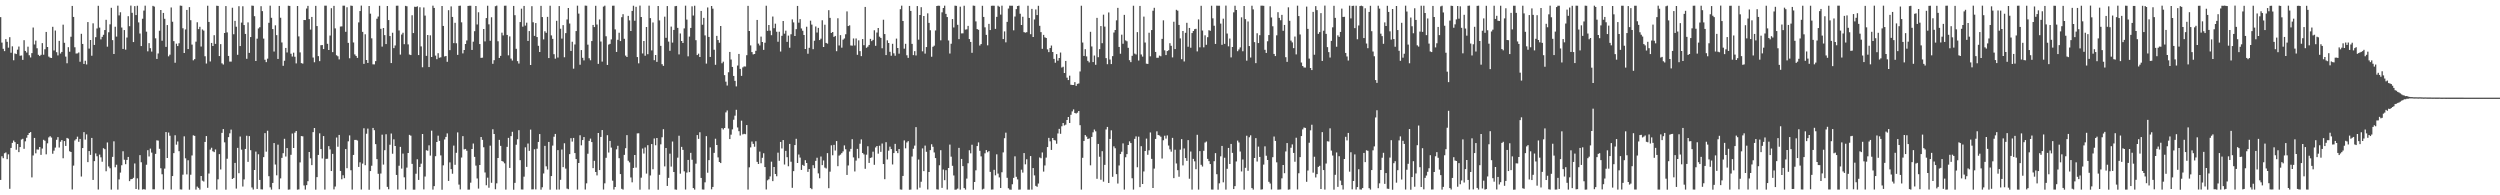 <?xml version="1.0" encoding="UTF-8"?>
<svg xmlns="http://www.w3.org/2000/svg" width="1920" height="150">
  <path d="M0 13.158h1v125.006H0zM1 32.694h1v87.308H1zM2 37.461h1v84.038H2zM3 39.268h1v78.429H3zM4 30.052h1v87.048H4zM5 32.100h1v90.164H5zM6 36.613h1v81.920H6zM7 28.561h1v116.427H7zM8 40.479h1v73.151H8zM9 35.572h1v74.128H9zM10 46.299h1v61.633H10zM11 41.047h1v68.128H11zM12 41.518h1v73.479H12zM13 38.120h1v72.459H13zM14 35.756h1v81.068H14zM15 42.806h1v70.138H15zM16 42.577h1v64.567H16zM17 45.971h1v60.623H17zM18 30.856h1v83.401H18zM19 39.109h1v69.460H19zM20 40.370h1v65.398H20zM21 35.864h1v67.833H21zM22 42.440h1v59.727H22zM23 44.141h1v57.307H23zM24 40.794h1v95.425H24zM25 21.130h1v98.257H25zM26 34.169h1v71.763H26zM27 31.172h1v86.562H27zM28 37.043h1v77.744H28zM29 42.071h1v72.799H29zM30 43.067h1v69.823H30zM31 42.096h1v76.825H31zM32 33.141h1v80.937H32zM33 42.026h1v65.346H33zM34 37.812h1v70.248H34zM35 24.511h1v93.994H35zM36 36.118h1v73.984H36zM37 43.449h1v62.066H37zM38 44.276h1v60.327H38zM39 44.551h1v61.082H39zM40 20.585h1v97.503H40zM41 38.772h1v76.929H41zM42 23.448h1v89.894H42zM43 40.113h1v67.279H43zM44 42.568h1v62.763H44zM45 31.379h1v81.901H45zM46 41.134h1v67.694H46zM47 39.909h1v67.663H47zM48 18.956h1v102.567H48zM49 32.853h1v75.471H49zM50 43.447h1v68.648H50zM51 48.596h1v57.344H51zM52 36.252h1v70.229H52zM53 39.715h1v76.455H53zM54 28.235h1v88.488H54zM55 4.539h1v140.947H55zM56 13.009h1v114.150H56zM57 36.277h1v71.619H57zM58 41.139h1v65.737H58zM59 41.002h1v63.969H59zM60 40.285h1v68.605H60zM61 47.425h1v59.280H61zM62 25.971h1v109.629H62zM63 33.721h1v79.988H63zM64 49.116h1v52.387H64zM65 46.648h1v60.571H65zM66 49.531h1v53.678H66zM67 16.968h1v107.539H67zM68 37.314h1v78.691H68zM69 30.742h1v88.208H69zM70 42.782h1v63.127H70zM71 17.926h1v120.244H71zM72 34.527h1v89.231H72zM73 28.557h1v89.278H73zM74 21.881h1v98.131H74zM75 4.434h1v141.103H75zM76 21.216h1v97.527H76zM77 30.234h1v90.598H77zM78 28.323h1v95.873H78zM79 26.705h1v87.134H79zM80 23.096h1v91.513H80zM81 15.225h1v116.306H81zM82 35.837h1v73.590H82zM83 24.785h1v103.079H83zM84 18.686h1v110.555H84zM85 6.012h1v139.612H85zM86 30.834h1v89.665H86zM87 41.448h1v67.116H87zM88 20.536h1v107.923H88zM89 28.094h1v98.446H89zM90 4.328h1v141.305H90zM91 11.848h1v125.932H91zM92 9.411h1v123.127H92zM93 21.163h1v105.738H93zM94 37.575h1v78.601H94zM95 23.090h1v99.571H95zM96 38.159h1v87.930H96zM97 28.846h1v93.988H97zM98 12.447h1v108.073H98zM99 20.100h1v119.005H99zM100 4.298h1v133.360H100zM101 9.810h1v127.641H101zM102 32.331h1v104.224H102zM103 4.708h1v120.826H103zM104 11.554h1v133.602H104zM105 4.396h1v132.551H105zM106 17.192h1v128.430H106zM107 25.734h1v93.400H107zM108 35.374h1v89.270H108zM109 14.389h1v131.167H109zM110 8.165h1v137.084H110zM111 4.372h1v141.245H111zM112 24.312h1v102.226H112zM113 39.425h1v75.935H113zM114 33.137h1v87.009H114zM115 37.023h1v77.110H115zM116 39.640h1v77.553H116zM117 4.518h1v140.901H117zM118 5.054h1v140.371H118zM119 29.434h1v88.748H119zM120 45.260h1v62.539H120zM121 41.075h1v66.925H121zM122 23.582h1v90.705H122zM123 7.689h1v121.519H123zM124 31.295h1v102.527H124zM125 9.928h1v135.606H125zM126 14.415h1v115.092H126zM127 36.000h1v65.423H127zM128 19.238h1v102.108H128zM129 43.278h1v58.505H129zM130 41.983h1v62.250H130zM131 5.726h1v139.836H131zM132 16.705h1v118.490H132zM133 31.571h1v86.034H133zM134 48.202h1v55.671H134zM135 33.535h1v77.548H135zM136 35.398h1v73.226H136zM137 33.210h1v82.934H137zM138 4.318h1v141.124H138zM139 4.471h1v141.074H139zM140 21.706h1v112.439H140zM141 40.696h1v64.033H141zM142 22.614h1v98.969H142zM143 7.610h1v126.314H143zM144 37.689h1v85.375H144zM145 5.481h1v140.199H145zM146 15.510h1v118.710H146zM147 34.242h1v85.170H147zM148 46.326h1v57.591H148zM149 45.431h1v58.906H149zM150 32.007h1v113.600H150zM151 17.115h1v126.212H151zM152 22.392h1v121.874H152zM153 20.593h1v125.036H153zM154 35.724h1v99.450H154zM155 22.632h1v116.136H155zM156 23.510h1v115.904H156zM157 43.229h1v65.755H157zM158 48.789h1v55.693H158zM159 4.385h1v139.842H159zM160 16.854h1v116.443H160zM161 47.202h1v67.709H161zM162 32.960h1v80.504H162zM163 35.311h1v80.856H163zM164 27.012h1v89.824H164zM165 33.702h1v81.099H165zM166 4.415h1v141.184H166zM167 4.548h1v133.158H167zM168 43.056h1v75.298H168zM169 33.883h1v96.244H169zM170 48.649h1v53.385H170zM171 49.588h1v49.515H171zM172 25.326h1v83.975H172zM173 4.671h1v141.016H173zM174 24.886h1v97.020H174zM175 42.973h1v62.356H175zM176 47.308h1v55.081H176zM177 47.306h1v52.220H177zM178 5.937h1v131.560H178zM179 26.302h1v110.354H179zM180 16.030h1v109.078H180zM181 20.512h1v124.326H181zM182 42.093h1v71.463H182zM183 4.783h1v128.253H183zM184 35.404h1v69.477H184zM185 17.341h1v97.601H185zM186 4.819h1v138.432H186zM187 19.233h1v118.564H187zM188 26.066h1v88.337H188zM189 45.167h1v59.076H189zM190 17.191h1v107.139H190zM191 40.606h1v63.967H191zM192 28.487h1v86.885H192zM193 4.324h1v139.641H193zM194 4.470h1v141.097H194zM195 12.452h1v118.111H195zM196 46.846h1v69.605H196zM197 29.690h1v115.408H197zM198 21.862h1v96.629H198zM199 20.905h1v117.272H199zM200 4.747h1v140.636H200zM201 8.539h1v136.961H201zM202 29.658h1v91.021H202zM203 45.854h1v56.399H203zM204 47.698h1v68.760H204zM205 45.075h1v55.347H205zM206 17.506h1v117.836H206zM207 4.344h1v139.503H207zM208 13.648h1v131.958H208zM209 22.302h1v118.216H209zM210 39.560h1v70.333H210zM211 19.474h1v106.874H211zM212 26.980h1v107.678H212zM213 45.267h1v65.848H213zM214 4.575h1v140.708H214zM215 13.611h1v123.392H215zM216 32.619h1v88.609H216zM217 50.548h1v67.088H217zM218 46.633h1v59.943H218zM219 36.811h1v83.412H219zM220 40.291h1v73.444H220zM221 4.406h1v141.259H221zM222 4.537h1v140.968H222zM223 41.276h1v77.589H223zM224 43.399h1v59.165H224zM225 40.435h1v73.215H225zM226 43.596h1v58.290H226zM227 48.679h1v51.942H227zM228 4.588h1v141.094H228zM229 27.944h1v117.489H229zM230 40.235h1v84.492H230zM231 48.491h1v56.010H231zM232 48.845h1v55.842H232zM233 15.375h1v127.085H233zM234 15.430h1v130.208H234zM235 6.559h1v135.632H235zM236 4.512h1v134.674H236zM237 14.672h1v102.069H237zM238 22.750h1v98.866H238zM239 13.012h1v113.816H239zM240 44.162h1v57.293H240zM241 47.841h1v50.445H241zM242 4.493h1v141.164H242zM243 20.017h1v116.021H243zM244 43.088h1v75.919H244zM245 46.957h1v55.459H245zM246 34.690h1v79.789H246zM247 34.590h1v87.106H247zM248 37.683h1v66.796H248zM249 4.378h1v141.240H249zM250 4.350h1v117.676H250zM251 33.630h1v88.297H251zM252 38.408h1v73.813H252zM253 27.268h1v87.452H253zM254 6.290h1v125.063H254zM255 40.035h1v78.158H255zM256 4.530h1v140.940H256zM257 21.790h1v121.444H257zM258 42.438h1v63.177H258zM259 43.217h1v69.464H259zM260 45.616h1v58.005H260zM261 20.388h1v110.909H261zM262 20.265h1v117.394H262zM263 4.343h1v130.246H263zM264 4.367h1v132.466H264zM265 24.431h1v90.066H265zM266 5.561h1v123.607H266zM267 32.912h1v75.642H267zM268 44.747h1v59.227H268zM269 4.286h1v126.472H269zM270 4.481h1v141.130H270zM271 32.610h1v86.400H271zM272 41.792h1v65.660H272zM273 42.970h1v64.472H273zM274 44.418h1v63.532H274zM275 17.196h1v111.027H275zM276 8.478h1v116.171H276zM277 4.296h1v141.271H277zM278 24.451h1v101.203H278zM279 49.055h1v49.473H279zM280 26.310h1v100.556H280zM281 46.100h1v56.598H281zM282 48.326h1v50.462H282zM283 4.623h1v141.068H283zM284 10.484h1v120.907H284zM285 29.427h1v97.879H285zM286 49.420h1v48.830H286zM287 49.442h1v50.553H287zM288 46.936h1v63.761H288zM289 14.365h1v107.839H289zM290 12.672h1v120.814H290zM291 4.467h1v141.056H291zM292 22.136h1v111.138H292zM293 35.782h1v67.642H293zM294 21.522h1v104.911H294zM295 26.980h1v88.392H295zM296 33.823h1v69.272H296zM297 4.600h1v138.898H297zM298 15.396h1v129.937H298zM299 27.704h1v83.427H299zM300 48.417h1v54.124H300zM301 25.158h1v92.914H301zM302 36.976h1v70.027H302zM303 34.900h1v77.243H303zM304 4.391h1v129.959H304zM305 4.353h1v141.222H305zM306 23.398h1v103.899H306zM307 41.956h1v70.836H307zM308 26.547h1v102.924H308zM309 25.159h1v92.800H309zM310 33.966h1v102.207H310zM311 4.482h1v141.060H311zM312 4.821h1v123.893H312zM313 34.091h1v83.437H313zM314 41.871h1v61.689H314zM315 42.271h1v61.934H315zM316 11.712h1v114.146H316zM317 25.407h1v120.264H317zM318 5.154h1v140.511H318zM319 5.344h1v128.087H319zM320 4.844h1v117.459H320zM321 42.290h1v95.890H321zM322 5.557h1v122.676H322zM323 35.652h1v90.052H323zM324 51.669h1v51.221H324zM325 5.711h1v139.722H325zM326 11.966h1v123.620H326zM327 42.883h1v72.502H327zM328 26.878h1v88.902H328zM329 51.483h1v60.151H329zM330 27.137h1v92.370H330zM331 43.795h1v56.576H331zM332 4.374h1v141.253H332zM333 6.072h1v136.854H333zM334 42.679h1v77.277H334zM335 45.457h1v63.609H335zM336 40.856h1v63.349H336zM337 44.338h1v63.867H337zM338 44.035h1v75.304H338zM339 4.625h1v141.084H339zM340 19.896h1v107.101H340zM341 43.362h1v63.734H341zM342 43.029h1v62.136H342zM343 47.453h1v54.996H343zM344 7.857h1v131.122H344zM345 38.524h1v86.179H345zM346 4.921h1v124.950H346zM347 12.988h1v120.442H347zM348 33.111h1v78.725H348zM349 17.487h1v109.068H349zM350 33.237h1v84.115H350zM351 42.152h1v59.555H351zM352 4.503h1v137.251H352zM353 4.346h1v141.126H353zM354 17.145h1v103.845H354zM355 40.994h1v63.552H355zM356 38.423h1v76.321H356zM357 33.793h1v80.577H357zM358 31.100h1v84.661H358zM359 4.538h1v141.135H359zM360 4.413h1v141.226H360zM361 4.381h1v135.921H361zM362 38.359h1v76.052H362zM363 31.981h1v78.230H363zM364 23.947h1v96.544H364zM365 4.591h1v122.586H365zM366 18.796h1v118.290H366zM367 9.421h1v135.422H367zM368 33.849h1v92.850H368zM369 44.464h1v60.759H369zM370 44.279h1v63.155H370zM371 22.251h1v90.862H371zM372 31.810h1v100.651H372zM373 13.862h1v128.425H373zM374 4.380h1v132.068H374zM375 18.664h1v125.495H375zM376 31.326h1v80.552H376zM377 13.267h1v127.145H377zM378 49.001h1v50.289H378zM379 46.238h1v56.672H379zM380 4.747h1v140.585H380zM381 4.325h1v136.473H381zM382 31.679h1v89.666H382zM383 44.511h1v62.883H383zM384 42.913h1v69.126H384zM385 25.073h1v98.582H385zM386 27.190h1v96.977H386zM387 4.395h1v121.060H387zM388 4.368h1v141.249H388zM389 26.837h1v85.953H389zM390 42.473h1v63.400H390zM391 27.961h1v101.004H391zM392 45.017h1v59.540H392zM393 46.515h1v54.692H393zM394 4.545h1v141.173H394zM395 11.654h1v128.767H395zM396 37.492h1v73.665H396zM397 46.958h1v59.974H397zM398 48.797h1v51.205H398zM399 16.961h1v106.047H399zM400 6.643h1v138.860H400zM401 20.462h1v125.099H401zM402 4.533h1v131.170H402zM403 19.642h1v93.487H403zM404 17.418h1v110.742H404zM405 31.444h1v78.804H405zM406 23.853h1v92.012H406zM407 49.909h1v49.629H407zM408 4.738h1v140.705H408zM409 17.098h1v128.308H409zM410 27.521h1v87.138H410zM411 17.739h1v127.732H411zM412 28.458h1v85.781H412zM413 35.181h1v73.824H413zM414 39.959h1v62.990H414zM415 4.530h1v141.150H415zM416 13.105h1v130.723H416zM417 30.254h1v102.990H417zM418 24.016h1v87.990H418zM419 25.184h1v102.571H419zM420 12.957h1v117.245H420zM421 44.577h1v64.447H421zM422 4.410h1v141.276H422zM423 27.167h1v108.038H423zM424 29.834h1v81.995H424zM425 41.628h1v63.393H425zM426 45.038h1v57.837H426zM427 15.980h1v129.625H427zM428 44.165h1v71.130H428zM429 4.658h1v140.880H429zM430 22.079h1v116.000H430zM431 29.626h1v85.195H431zM432 19.315h1v109.024H432zM433 43.981h1v66.056H433zM434 25.460h1v104.024H434zM435 14.955h1v129.905H435zM436 6.153h1v139.150H436zM437 18.088h1v100.281H437zM438 39.142h1v67.014H438zM439 32.028h1v76.715H439zM440 52.727h1v53.224H440zM441 34.129h1v83.417H441zM442 23.835h1v98.353H442zM443 4.375h1v141.221H443zM444 10.446h1v114.735H444zM445 49.714h1v54.185H445zM446 38.434h1v73.187H446zM447 44.369h1v63.211H447zM448 46.371h1v58.880H448zM449 4.315h1v141.222H449zM450 4.417h1v136.375H450zM451 34.301h1v83.747H451zM452 44.745h1v63.465H452zM453 46.289h1v60.147H453zM454 31.562h1v77.520H454zM455 19.173h1v109.938H455zM456 20.767h1v102.735H456zM457 4.454h1v127.651H457zM458 18.842h1v115.870H458zM459 49.047h1v53.088H459zM460 14.936h1v115.667H460zM461 31.872h1v73.287H461zM462 47.285h1v52.596H462zM463 5.088h1v140.493H463zM464 4.367h1v136.421H464zM465 27.871h1v93.302H465zM466 49.855h1v53.994H466zM467 34.230h1v82.901H467zM468 33.670h1v74.587H468zM469 30.242h1v83.103H469zM470 4.389h1v134.373H470zM471 4.369h1v141.216H471zM472 22.571h1v121.067H472zM473 39.883h1v74.793H473zM474 30.577h1v81.399H474zM475 25.165h1v96.316H475zM476 31.541h1v102.166H476zM477 13.200h1v131.786H477zM478 10.884h1v134.724H478zM479 29.794h1v89.126H479zM480 42.709h1v71.095H480zM481 43.782h1v60.001H481zM482 12.170h1v111.296H482zM483 15.665h1v109.060H483zM484 23.810h1v112.484H484zM485 8.394h1v131.654H485zM486 4.427h1v124.564H486zM487 15.905h1v103.153H487zM488 5.243h1v123.471H488zM489 43.810h1v58.631H489zM490 48.658h1v53.681H490zM491 4.294h1v141.390H491zM492 13.055h1v123.399H492zM493 41.075h1v73.019H493zM494 31.469h1v86.461H494zM495 42.803h1v70.441H495zM496 20.726h1v112.604H496zM497 41.645h1v69.859H497zM498 4.329h1v141.188H498zM499 13.951h1v120.828H499zM500 38.707h1v71.916H500zM501 17.243h1v112.743H501zM502 46.254h1v60.105H502zM503 42.255h1v69.306H503zM504 47.512h1v58.454H504zM505 4.598h1v141.095H505zM506 15.686h1v118.585H506zM507 35.224h1v75.649H507zM508 49.304h1v56.126H508zM509 50.604h1v48.613H509zM510 12.780h1v115.038H510zM511 29.046h1v84.593H511zM512 4.666h1v138.120H512zM513 31.940h1v104.664H513zM514 38.994h1v79.013H514zM515 20.411h1v107.548H515zM516 32.695h1v75.996H516zM517 22.979h1v109.141H517zM518 4.751h1v140.746H518zM519 4.580h1v141.125H519zM520 21.403h1v99.673H520zM521 41.788h1v62.455H521zM522 25.709h1v107.681H522zM523 31.470h1v81.332H523zM524 33.011h1v82.107H524zM525 21.804h1v109.769H525zM526 4.349h1v141.232H526zM527 15.036h1v117.535H527zM528 43.282h1v79.544H528zM529 28.095h1v104.084H529zM530 21.442h1v95.935H530zM531 4.869h1v117.818H531zM532 11.921h1v132.494H532zM533 4.395h1v141.242H533zM534 30.866h1v94.846H534zM535 42.283h1v61.452H535zM536 41.220h1v65.443H536zM537 43.762h1v57.817H537zM538 8.373h1v128.278H538zM539 18.976h1v126.544H539zM540 13.704h1v131.935H540zM541 27.205h1v112.803H541zM542 48.842h1v55.733H542zM543 5.730h1v126.905H543zM544 28.387h1v94.614H544zM545 43.726h1v69.488H545zM546 4.596h1v140.828H546zM547 6.647h1v136.935H547zM548 38.218h1v79.183H548zM549 49.758h1v56.767H549zM550 27.561h1v83.780H550zM551 30.770h1v90.113H551zM552 32.823h1v91.572H552zM553 19.991h1v105.227H553zM554 48.606h1v49.802H554zM555 47.381h1v52.050H555zM556 57.724h1v40.578H556zM557 62.729h1v23.612H557zM558 65.688h1v19.137H558zM559 55.480h1v43.224H559zM560 39.878h1v66.920H560zM561 45.714h1v57.718H561zM562 51.381h1v47.981H562zM563 58.335h1v33.608H563zM564 62.119h1v26.713H564zM565 66.348h1v17.999H565zM566 50.352h1v47.555H566zM567 41.412h1v59.365H567zM568 52.913h1v51.174H568zM569 58.286h1v34.382H569zM570 51.783h1v51.460H570zM571 51.014h1v51.761H571zM572 51.121h1v51.921H572zM573 42.384h1v53.682H573zM574 4.511h1v141.105H574zM575 23.810h1v104.717H575zM576 34.857h1v78.339H576zM577 39.970h1v68.729H577zM578 41.765h1v68.736H578zM579 41.449h1v71.223H579zM580 39.005h1v69.484H580zM581 15.296h1v109.004H581zM582 33.498h1v92.462H582zM583 34.914h1v81.528H583zM584 28.087h1v97.301H584zM585 32.243h1v88.936H585zM586 38.277h1v79.430H586zM587 32.836h1v95.487H587zM588 4.385h1v141.131H588zM589 23.731h1v114.748H589zM590 19.218h1v118.448H590zM591 23.536h1v111.918H591zM592 27.042h1v97.112H592zM593 12.693h1v126.398H593zM594 21.641h1v106.590H594zM595 18.195h1v115.435H595zM596 24.364h1v110.997H596zM597 32.050h1v85.209H597zM598 24.355h1v99.133H598zM599 39.602h1v69.398H599zM600 27.506h1v86.497H600zM601 16.129h1v91.427H601zM602 25.876h1v100.478H602zM603 23.560h1v92.304H603zM604 32.159h1v88.561H604zM605 27.359h1v100.311H605zM606 36.667h1v73.873H606zM607 26.341h1v97.856H607zM608 14.880h1v129.352H608zM609 17.198h1v114.236H609zM610 27.637h1v83.780H610zM611 22.365h1v84.259H611zM612 4.581h1v120.627H612zM613 17.399h1v101.284H613zM614 14.677h1v106.381H614zM615 21.883h1v108.641H615zM616 23.596h1v103.026H616zM617 26.857h1v100.603H617zM618 37.639h1v85.387H618zM619 20.530h1v104.638H619zM620 41.278h1v90.728H620zM621 36.732h1v93.099H621zM622 15.875h1v128.550H622zM623 18.906h1v126.404H623zM624 37.799h1v89.095H624zM625 31.284h1v97.890H625zM626 20.314h1v103.229H626zM627 24.981h1v96.174H627zM628 21.422h1v111.741H628zM629 30.771h1v106.155H629zM630 29.716h1v90.522H630zM631 15.544h1v111.266H631zM632 36.089h1v87.144H632zM633 19.000h1v109.714H633zM634 32.980h1v96.425H634zM635 33.558h1v84.025H635zM636 7.843h1v136.698H636zM637 13.745h1v118.110H637zM638 25.282h1v86.319H638zM639 24.593h1v94.650H639zM640 28.303h1v82.966H640zM641 27.598h1v88.038H641zM642 39.318h1v68.997H642zM643 14.006h1v113.628H643zM644 34.892h1v84.621H644zM645 26.961h1v91.771H645zM646 36.628h1v80.996H646zM647 30.461h1v85.794H647zM648 29.555h1v82.107H648zM649 26.337h1v88.317H649zM650 8.757h1v125.587H650zM651 20.009h1v107.071H651zM652 19.479h1v96.887H652zM653 34.893h1v79.443H653zM654 35.098h1v71.821H654zM655 29.546h1v91.343H655zM656 34.927h1v96.756H656zM657 29.551h1v93.796H657zM658 42.099h1v72.253H658zM659 30.959h1v90.578H659zM660 39.262h1v71.104H660zM661 43.094h1v63.971H661zM662 29.993h1v87.487H662zM663 34.691h1v83.862H663zM664 5.332h1v124.296H664zM665 36.687h1v82.091H665zM666 35.825h1v76.526H666zM667 34.491h1v90.664H667zM668 29.871h1v91.422H668zM669 31.615h1v89.271H669zM670 30.637h1v85.821H670zM671 23.253h1v103.332H671zM672 35.151h1v78.114H672zM673 25.010h1v87.128H673zM674 21.502h1v96.532H674zM675 28.152h1v83.772H675zM676 29.113h1v87.496H676zM677 37.059h1v73.163H677zM678 15.163h1v110.862H678zM679 26.183h1v111.450H679zM680 42.266h1v66.934H680zM681 30.965h1v91.497H681zM682 33.035h1v82.693H682zM683 39.768h1v72.876H683zM684 42.818h1v71.671H684zM685 33.654h1v92.667H685zM686 40.983h1v76.561H686zM687 42.800h1v67.703H687zM688 29.647h1v86.388H688zM689 36.884h1v80.705H689zM690 41.239h1v73.204H690zM691 7.060h1v138.436H691zM692 4.334h1v141.307H692zM693 16.111h1v118.989H693zM694 37.386h1v70.422H694zM695 33.656h1v80.287H695zM696 42.422h1v66.997H696zM697 44.425h1v63.977H697zM698 4.533h1v141.173H698zM699 8.389h1v137.221H699zM700 33.706h1v86.533H700zM701 42.343h1v71.883H701zM702 39.275h1v72.552H702zM703 42.622h1v54.993H703zM704 4.647h1v140.860H704zM705 30.450h1v92.094H705zM706 11.535h1v132.606H706zM707 5.511h1v134.059H707zM708 39.400h1v74.570H708zM709 12.305h1v119.100H709zM710 41.169h1v70.653H710zM711 36.159h1v80.424H711zM712 10.249h1v135.244H712zM713 17.548h1v114.550H713zM714 23.221h1v92.102H714zM715 43.550h1v67.248H715zM716 35.941h1v76.793H716zM717 35.071h1v82.007H717zM718 23.397h1v98.006H718zM719 4.616h1v140.787H719zM720 4.359h1v141.280H720zM721 4.471h1v122.456H721zM722 30.977h1v84.392H722zM723 9.468h1v134.818H723zM724 6.150h1v124.045H724zM725 4.368h1v134.013H725zM726 10.632h1v120.089H726zM727 13.100h1v132.436H727zM728 31.053h1v97.987H728zM729 41.109h1v69.920H729zM730 33.566h1v86.774H730zM731 14.621h1v112.720H731zM732 21.088h1v113.674H732zM733 4.347h1v141.363H733zM734 4.508h1v141.048H734zM735 19.048h1v125.807H735zM736 30.068h1v83.493H736zM737 5.136h1v140.477H737zM738 25.658h1v96.378H738zM739 25.589h1v102.019H739zM740 4.420h1v140.028H740zM741 22.733h1v122.870H741zM742 22.515h1v114.654H742zM743 19.883h1v105.521H743zM744 29.983h1v85.405H744zM745 32.230h1v85.555H745zM746 40.542h1v70.596H746zM747 4.321h1v141.373H747zM748 4.458h1v135.301H748zM749 16.436h1v114.360H749zM750 22.322h1v89.873H750zM751 22.881h1v86.492H751zM752 34.954h1v80.858H752zM753 33.818h1v86.301H753zM754 4.463h1v141.070H754zM755 13.003h1v131.929H755zM756 20.988h1v96.749H756zM757 26.783h1v88.471H757zM758 34.831h1v82.109H758zM759 18.338h1v97.737H759zM760 23.094h1v108.894H760zM761 4.442h1v141.178H761zM762 4.363h1v141.155H762zM763 4.400h1v126.005H763zM764 22.194h1v112.438H764zM765 12.946h1v105.581H765zM766 4.387h1v128.945H766zM767 5.179h1v131.054H767zM768 11.235h1v133.160H768zM769 4.369h1v127.937H769zM770 30.017h1v87.020H770zM771 24.094h1v82.020H771zM772 32.503h1v69.379H772zM773 16.773h1v119.767H773zM774 6.574h1v138.025H774zM775 4.351h1v141.239H775zM776 4.401h1v141.304H776zM777 4.396h1v137.125H777zM778 23.308h1v113.308H778zM779 12.694h1v107.358H779zM780 7.026h1v128.758H780zM781 4.614h1v133.155H781zM782 4.363h1v141.285H782zM783 10.535h1v135.047H783zM784 19.183h1v111.113H784zM785 12.830h1v119.743H785zM786 24.684h1v92.863H786zM787 25.096h1v101.094H787zM788 24.752h1v97.574H788zM789 4.406h1v141.263H789zM790 13.781h1v131.865H790zM791 26.272h1v93.575H791zM792 6.821h1v138.768H792zM793 28.441h1v100.627H793zM794 14.947h1v119.783H794zM795 7.284h1v135.473H795zM796 11.558h1v131.883H796zM797 4.459h1v136.513H797zM798 19.834h1v101.116H798zM799 24.657h1v96.884H799zM800 37.498h1v79.618H800zM801 26.757h1v105.050H801zM802 28.653h1v98.437H802zM803 29.170h1v91.875H803zM804 37.915h1v75.022H804zM805 40.057h1v65.849H805zM806 36.859h1v71.660H806zM807 34.981h1v80.191H807zM808 39.952h1v66.012H808zM809 45.226h1v62.332H809zM810 48.182h1v59.694H810zM811 41.587h1v68.782H811zM812 46.569h1v55.934H812zM813 44.555h1v54.404H813zM814 40.326h1v62.455H814zM815 51.845h1v45.117H815zM816 51.261h1v43.205H816zM817 56.074h1v40.277H817zM818 46.780h1v48.945H818zM819 59.648h1v32.527H819zM820 61.509h1v28.339H820zM821 58.104h1v36.381H821zM822 65.083h1v23.071H822zM823 65.275h1v20.279H823zM824 65.291h1v18.704H824zM825 63.064h1v23.704H825zM826 65.948h1v21.242H826zM827 64.415h1v22.136H827zM828 64.125h1v21.134H828zM829 54.891h1v41.246H829zM830 4.380h1v141.213H830zM831 32.691h1v88.495H831zM832 42.938h1v65.305H832zM833 37.807h1v65.900H833zM834 43.315h1v61.616H834zM835 46.739h1v60.017H835zM836 47.917h1v58.355H836zM837 24.408h1v102.585H837zM838 35.706h1v69.466H838zM839 47.689h1v53.948H839zM840 42.672h1v56.819H840zM841 49.778h1v51.062H841zM842 13.734h1v123.580H842zM843 43.948h1v66.607H843zM844 37.743h1v82.626H844zM845 20.035h1v117.982H845zM846 33.190h1v82.956H846zM847 11.279h1v128.216H847zM848 20.445h1v106.184H848zM849 44.655h1v54.781H849zM850 49.295h1v48.204H850zM851 9.586h1v130.935H851zM852 45.698h1v61.006H852zM853 49.202h1v50.898H853zM854 43.116h1v92.680H854zM855 24.979h1v87.405H855zM856 23.019h1v90.852H856zM857 15.623h1v118.088H857zM858 6.027h1v134.919H858zM859 36.045h1v91.057H859zM860 41.277h1v77.046H860zM861 26.630h1v89.904H861zM862 33.592h1v76.515H862zM863 11.441h1v134.155H863zM864 31.025h1v89.748H864zM865 31.667h1v86.729H865zM866 36.686h1v74.651H866zM867 46.217h1v62.339H867zM868 47.713h1v62.181H868zM869 42.871h1v94.024H869zM870 4.391h1v141.236H870zM871 41.161h1v65.469H871zM872 41.851h1v62.912H872zM873 24.688h1v103.762H873zM874 46.508h1v58.476H874zM875 4.562h1v139.170H875zM876 41.812h1v70.472H876zM877 43.487h1v97.819H877zM878 12.741h1v118.929H878zM879 32.641h1v83.319H879zM880 48.883h1v57.578H880zM881 49.076h1v69.830H881zM882 25.135h1v90.320H882zM883 43.276h1v58.452H883zM884 23.109h1v98.901H884zM885 8.228h1v136.133H885zM886 5.981h1v123.494H886zM887 39.884h1v66.811H887zM888 44.414h1v56.443H888zM889 44.338h1v59.342H889zM890 42.682h1v61.410H890zM891 43.211h1v61.800H891zM892 29.865h1v91.885H892zM893 15.604h1v92.096H893zM894 38.634h1v65.610H894zM895 42.294h1v64.133H895zM896 39.200h1v64.780H896zM897 38.583h1v73.210H897zM898 33.176h1v81.512H898zM899 35.162h1v81.316H899zM900 44.087h1v61.805H900zM901 16.715h1v120.112H901zM902 37.680h1v77.306H902zM903 7.535h1v118.016H903zM904 8.172h1v122.561H904zM905 19.136h1v116.610H905zM906 29.509h1v85.444H906zM907 45.486h1v61.352H907zM908 23.811h1v103.191H908zM909 47.216h1v66.816H909zM910 25.211h1v96.193H910zM911 17.511h1v106.011H911zM912 35.903h1v71.740H912zM913 21.440h1v115.848H913zM914 36.671h1v79.683H914zM915 25.399h1v120.207H915zM916 23.786h1v98.210H916zM917 22.431h1v101.463H917zM918 22.117h1v107.850H918zM919 39.480h1v64.022H919zM920 14.915h1v130.695H920zM921 36.358h1v79.705H921zM922 4.441h1v122.123H922zM923 23.472h1v104.428H923zM924 36.334h1v79.502H924zM925 27.156h1v82.291H925zM926 34.383h1v74.327H926zM927 28.564h1v93.435H927zM928 23.202h1v100.537H928zM929 23.671h1v102.334H929zM930 4.393h1v141.177H930zM931 14.098h1v131.504H931zM932 19.784h1v104.006H932zM933 33.731h1v83.897H933zM934 4.341h1v129.429H934zM935 4.391h1v141.278H935zM936 4.401h1v136.414H936zM937 18.138h1v101.931H937zM938 34.391h1v77.671H938zM939 14.316h1v125.711H939zM940 33.666h1v87.499H940zM941 4.325h1v141.303H941zM942 25.740h1v103.922H942zM943 35.565h1v78.032H943zM944 29.575h1v96.379H944zM945 44.089h1v66.469H945zM946 36.078h1v81.335H946zM947 9.494h1v135.695H947zM948 4.416h1v138.536H948zM949 7.698h1v116.315H949zM950 39.327h1v68.633H950zM951 37.983h1v71.441H951zM952 36.418h1v79.963H952zM953 13.286h1v118.376H953zM954 39.356h1v83.117H954zM955 4.596h1v141.079H955zM956 14.701h1v114.158H956zM957 46.605h1v57.649H957zM958 16.468h1v114.699H958zM959 35.380h1v70.031H959zM960 44.169h1v59.790H960zM961 4.381h1v140.036H961zM962 7.238h1v138.376H962zM963 32.371h1v88.964H963zM964 48.506h1v57.593H964zM965 25.563h1v98.492H965zM966 33.055h1v79.544H966zM967 27.038h1v93.501H967zM968 4.357h1v141.257H968zM969 4.351h1v141.072H969zM970 4.437h1v121.980H970zM971 38.259h1v74.126H971zM972 40.668h1v78.921H972zM973 31.687h1v91.212H973zM974 26.941h1v112.706H974zM975 4.799h1v136.164H975zM976 13.391h1v132.123H976zM977 20.158h1v100.550H977zM978 41.434h1v63.401H978zM979 43.061h1v65.165H979zM980 27.144h1v97.530H980zM981 9.363h1v136.305H981zM982 13.713h1v131.872H982zM983 15.553h1v129.900H983zM984 11.439h1v125.536H984zM985 23.633h1v103.073H985zM986 19.142h1v113.897H986zM987 43.936h1v72.386H987zM988 47.490h1v62.361H988zM989 5.607h1v140.040H989zM990 15.953h1v129.514H990zM991 31.178h1v82.270H991zM992 32.555h1v78.335H992zM993 36.942h1v80.527H993zM994 28.081h1v96.133H994zM995 41.755h1v64.041H995zM996 4.357h1v141.166H996zM997 12.318h1v120.740H997zM998 26.462h1v94.226H998zM999 48.011h1v56.476H999zM1000 50.681h1v48.718H1000zM1001 51.838h1v46.105H1001zM1002 51.910h1v46.347H1002zM1003 5.068h1v134.532H1003zM1004 22.165h1v108.797H1004zM1005 44.998h1v64.647H1005zM1006 52.247h1v47.852H1006zM1007 53.788h1v42.026H1007zM1008 9.128h1v123.499H1008zM1009 42.055h1v78.319H1009zM1010 4.711h1v131.597H1010zM1011 7.770h1v125.984H1011zM1012 26.015h1v102.123H1012zM1013 24.689h1v102.633H1013zM1014 10.090h1v135.083H1014zM1015 46.805h1v54.657H1015zM1016 23.601h1v106.999H1016zM1017 4.277h1v141.345H1017zM1018 26.006h1v99.604H1018zM1019 36.187h1v72.310H1019zM1020 40.054h1v68.624H1020zM1021 44.165h1v54.392H1021zM1022 31.406h1v84.279H1022zM1023 20.998h1v98.444H1023zM1024 4.463h1v141.207H1024zM1025 13.746h1v120.526H1025zM1026 35.890h1v81.184H1026zM1027 27.143h1v116.383H1027zM1028 28.310h1v91.648H1028zM1029 24.549h1v114.160H1029zM1030 6.630h1v135.576H1030zM1031 13.012h1v132.545H1031zM1032 12.905h1v109.200H1032zM1033 40.662h1v64.393H1033zM1034 43.363h1v64.462H1034zM1035 46.481h1v55.611H1035zM1036 4.365h1v127.463H1036zM1037 14.118h1v102.846H1037zM1038 4.539h1v140.870H1038zM1039 4.409h1v134.578H1039zM1040 21.621h1v96.970H1040zM1041 4.397h1v141.144H1041zM1042 30.165h1v113.511H1042zM1043 19.578h1v110.439H1043zM1044 4.634h1v140.891H1044zM1045 4.354h1v141.267H1045zM1046 4.781h1v139.647H1046zM1047 29.260h1v88.204H1047zM1048 6.334h1v118.175H1048zM1049 33.458h1v81.945H1049zM1050 37.034h1v78.786H1050zM1051 9.181h1v135.335H1051zM1052 4.478h1v141.122H1052zM1053 23.958h1v106.655H1053zM1054 39.599h1v75.867H1054zM1055 43.237h1v69.176H1055zM1056 61.470h1v28.742H1056zM1057 63.655h1v21.027H1057zM1058 4.422h1v140.104H1058zM1059 6.594h1v134.181H1059zM1060 25.868h1v104.670H1060zM1061 27.727h1v93.436H1061zM1062 33.620h1v83.738H1062zM1063 17.221h1v124.012H1063zM1064 19.944h1v112.946H1064zM1065 4.460h1v140.435H1065zM1066 9.141h1v135.890H1066zM1067 24.074h1v96.959H1067zM1068 30.437h1v77.251H1068zM1069 6.889h1v138.833H1069zM1070 29.979h1v95.382H1070zM1071 35.889h1v87.927H1071zM1072 4.619h1v135.656H1072zM1073 23.072h1v107.663H1073zM1074 39.006h1v68.822H1074zM1075 46.700h1v58.030H1075zM1076 17.519h1v120.387H1076zM1077 44.279h1v63.847H1077zM1078 41.257h1v69.272H1078zM1079 4.328h1v141.236H1079zM1080 8.835h1v121.534H1080zM1081 34.253h1v91.557H1081zM1082 48.595h1v50.517H1082zM1083 13.471h1v132.221H1083zM1084 20.178h1v115.816H1084zM1085 25.539h1v98.261H1085zM1086 6.363h1v137.045H1086zM1087 15.296h1v117.902H1087zM1088 34.807h1v76.687H1088zM1089 35.766h1v60.619H1089zM1090 24.253h1v104.138H1090zM1091 4.416h1v139.178H1091zM1092 24.450h1v89.357H1092zM1093 4.394h1v141.006H1093zM1094 9.986h1v126.622H1094zM1095 26.968h1v107.836H1095zM1096 14.171h1v117.796H1096zM1097 33.491h1v95.752H1097zM1098 39.500h1v79.693H1098zM1099 39.975h1v105.589H1099zM1100 4.561h1v140.950H1100zM1101 13.058h1v119.031H1101zM1102 36.417h1v83.606H1102zM1103 33.252h1v83.605H1103zM1104 20.683h1v100.513H1104zM1105 26.989h1v103.282H1105zM1106 4.890h1v129.635H1106zM1107 4.405h1v141.230H1107zM1108 9.589h1v133.941H1108zM1109 19.758h1v99.489H1109zM1110 40.525h1v74.061H1110zM1111 55.020h1v43.072H1111zM1112 63.059h1v22.047H1112zM1113 15.797h1v128.623H1113zM1114 4.403h1v141.140H1114zM1115 4.535h1v132.129H1115zM1116 21.281h1v99.449H1116zM1117 18.686h1v104.583H1117zM1118 14.888h1v108.778H1118zM1119 4.613h1v138.822H1119zM1120 14.324h1v110.937H1120zM1121 4.857h1v136.681H1121zM1122 21.347h1v117.262H1122zM1123 40.983h1v66.055H1123zM1124 11.349h1v128.820H1124zM1125 21.923h1v107.984H1125zM1126 27.396h1v95.462H1126zM1127 4.449h1v133.744H1127zM1128 4.326h1v141.260H1128zM1129 33.444h1v98.672H1129zM1130 42.576h1v63.649H1130zM1131 34.004h1v111.436H1131zM1132 20.601h1v96.929H1132zM1133 39.599h1v70.253H1133zM1134 4.524h1v139.792H1134zM1135 4.347h1v141.224H1135zM1136 31.510h1v95.353H1136zM1137 49.661h1v53.273H1137zM1138 23.596h1v121.155H1138zM1139 14.150h1v124.579H1139zM1140 25.206h1v120.432H1140zM1141 4.477h1v140.722H1141zM1142 23.267h1v112.243H1142zM1143 33.520h1v77.286H1143zM1144 53.114h1v47.662H1144zM1145 24.154h1v98.869H1145zM1146 22.784h1v114.071H1146zM1147 4.384h1v135.132H1147zM1148 14.555h1v113.691H1148zM1149 12.136h1v133.397H1149zM1150 15.947h1v119.947H1150zM1151 16.125h1v125.529H1151zM1152 4.404h1v135.502H1152zM1153 37.682h1v72.104H1153zM1154 38.672h1v70.226H1154zM1155 14.143h1v128.540H1155zM1156 6.324h1v132.622H1156zM1157 30.696h1v84.470H1157zM1158 30.886h1v100.494H1158zM1159 41.504h1v68.513H1159zM1160 9.902h1v120.782H1160zM1161 22.600h1v97.495H1161zM1162 4.395h1v141.307H1162zM1163 4.382h1v141.228H1163zM1164 9.868h1v115.576H1164zM1165 31.829h1v93.714H1165zM1166 33.766h1v86.813H1166zM1167 55.822h1v36.455H1167zM1168 61.890h1v28.242H1168zM1169 4.382h1v140.208H1169zM1170 10.291h1v134.686H1170zM1171 24.410h1v93.193H1171zM1172 35.571h1v76.876H1172zM1173 38.200h1v73.244H1173zM1174 11.561h1v126.268H1174zM1175 36.296h1v79.924H1175zM1176 6.429h1v131.851H1176zM1177 11.442h1v122.818H1177zM1178 38.682h1v79.257H1178zM1179 29.780h1v94.227H1179zM1180 11.681h1v130.888H1180zM1181 30.697h1v77.190H1181zM1182 32.515h1v88.584H1182zM1183 6.137h1v137.833H1183zM1184 32.905h1v99.081H1184zM1185 42.413h1v64.581H1185zM1186 51.276h1v47.317H1186zM1187 18.290h1v119.975H1187zM1188 20.923h1v114.050H1188zM1189 11.014h1v134.332H1189zM1190 4.372h1v141.219H1190zM1191 13.256h1v120.206H1191zM1192 29.805h1v80.572H1192zM1193 42.295h1v77.224H1193zM1194 24.266h1v121.325H1194zM1195 5.427h1v140.146H1195zM1196 4.386h1v132.220H1196zM1197 4.429h1v140.655H1197zM1198 37.232h1v84.977H1198zM1199 47.982h1v52.869H1199zM1200 30.012h1v99.877H1200zM1201 32.495h1v103.064H1201zM1202 18.050h1v110.334H1202zM1203 7.368h1v133.007H1203zM1204 12.156h1v133.463H1204zM1205 5.768h1v130.406H1205zM1206 39.893h1v75.558H1206zM1207 4.434h1v140.076H1207zM1208 40.007h1v84.359H1208zM1209 48.411h1v69.551H1209zM1210 4.349h1v141.056H1210zM1211 4.400h1v140.840H1211zM1212 22.701h1v105.727H1212zM1213 38.722h1v74.897H1213zM1214 19.479h1v107.169H1214zM1215 27.530h1v85.601H1215zM1216 16.490h1v122.733H1216zM1217 4.378h1v141.274H1217zM1218 4.439h1v141.124H1218zM1219 25.771h1v95.729H1219zM1220 30.174h1v90.148H1220zM1221 29.206h1v82.444H1221zM1222 51.957h1v48.646H1222zM1223 63.765h1v19.701H1223zM1224 4.371h1v140.937H1224zM1225 5.348h1v138.349H1225zM1226 15.108h1v105.570H1226zM1227 26.871h1v91.285H1227zM1228 29.318h1v88.349H1228zM1229 19.531h1v103.476H1229zM1230 4.592h1v140.872H1230zM1231 15.160h1v126.316H1231zM1232 12.997h1v124.121H1232zM1233 17.097h1v112.469H1233zM1234 26.140h1v89.303H1234zM1235 19.655h1v109.877H1235zM1236 32.936h1v86.941H1236zM1237 34.819h1v75.082H1237zM1238 4.602h1v139.458H1238zM1239 10.982h1v115.111H1239zM1240 41.584h1v70.933H1240zM1241 45.803h1v61.014H1241zM1242 16.923h1v128.676H1242zM1243 26.126h1v104.670H1243zM1244 38.291h1v81.643H1244zM1245 4.406h1v141.159H1245zM1246 4.401h1v136.056H1246zM1247 35.124h1v87.902H1247zM1248 51.928h1v48.917H1248zM1249 25.386h1v93.845H1249zM1250 4.657h1v135.122H1250zM1251 20.861h1v120.918H1251zM1252 6.265h1v134.750H1252zM1253 23.021h1v104.602H1253zM1254 54.365h1v47.934H1254zM1255 4.427h1v141.109H1255zM1256 4.398h1v141.178H1256zM1257 16.322h1v103.130H1257zM1258 19.088h1v89.576H1258zM1259 24.789h1v78.951H1259zM1260 26.656h1v76.874H1260zM1261 28.070h1v77.480H1261zM1262 33.852h1v71.073H1262zM1263 34.872h1v69.159H1263zM1264 38.834h1v70.051H1264zM1265 32.089h1v77.182H1265zM1266 37.003h1v66.263H1266zM1267 41.505h1v68.720H1267zM1268 31.107h1v74.392H1268zM1269 18.888h1v90.843H1269zM1270 31.263h1v89.947H1270zM1271 33.257h1v80.290H1271zM1272 13.150h1v105.825H1272zM1273 4.333h1v141.281H1273zM1274 6.732h1v138.893H1274zM1275 44.171h1v59.028H1275zM1276 43.670h1v63.969H1276zM1277 47.072h1v57.504H1277zM1278 47.948h1v54.151H1278zM1279 4.792h1v132.402H1279zM1280 4.335h1v141.342H1280zM1281 15.676h1v108.102H1281zM1282 45.328h1v58.102H1282zM1283 52.549h1v50.421H1283zM1284 39.122h1v63.679H1284zM1285 8.522h1v127.653H1285zM1286 25.281h1v93.869H1286zM1287 4.583h1v139.001H1287zM1288 24.215h1v97.889H1288zM1289 47.792h1v55.311H1289zM1290 17.763h1v100.908H1290zM1291 39.144h1v87.063H1291zM1292 46.867h1v51.388H1292zM1293 10.640h1v131.194H1293zM1294 8.313h1v137.283H1294zM1295 28.309h1v97.571H1295zM1296 42.185h1v63.795H1296zM1297 41.450h1v67.106H1297zM1298 29.254h1v79.158H1298zM1299 21.775h1v92.756H1299zM1300 4.408h1v141.132H1300zM1301 4.363h1v141.230H1301zM1302 22.047h1v106.431H1302zM1303 41.191h1v68.085H1303zM1304 32.700h1v91.850H1304zM1305 17.284h1v108.726H1305zM1306 4.383h1v116.088H1306zM1307 7.848h1v135.605H1307zM1308 17.191h1v123.553H1308zM1309 22.204h1v105.257H1309zM1310 40.877h1v67.954H1310zM1311 43.208h1v67.864H1311zM1312 33.247h1v89.154H1312zM1313 10.953h1v117.166H1313zM1314 4.657h1v118.655H1314zM1315 12.101h1v133.555H1315zM1316 13.176h1v128.826H1316zM1317 39.577h1v79.791H1317zM1318 26.020h1v105.203H1318zM1319 39.757h1v67.178H1319zM1320 40.122h1v64.176H1320zM1321 4.315h1v137.883H1321zM1322 16.155h1v122.401H1322zM1323 36.594h1v85.914H1323zM1324 41.560h1v68.169H1324zM1325 37.880h1v81.163H1325zM1326 28.468h1v100.226H1326zM1327 39.099h1v75.201H1327zM1328 4.470h1v141.165H1328zM1329 4.412h1v128.864H1329zM1330 45.803h1v76.411H1330zM1331 27.222h1v103.589H1331zM1332 41.912h1v70.256H1332zM1333 46.061h1v58.093H1333zM1334 44.679h1v60.702H1334zM1335 4.462h1v140.968H1335zM1336 10.991h1v126.283H1336zM1337 43.128h1v73.092H1337zM1338 49.761h1v54.204H1338zM1339 49.470h1v52.945H1339zM1340 19.351h1v113.512H1340zM1341 29.494h1v82.371H1341zM1342 14.214h1v131.360H1342zM1343 7.283h1v129.767H1343zM1344 30.001h1v102.885H1344zM1345 15.636h1v110.651H1345zM1346 42.615h1v80.483H1346zM1347 26.084h1v83.687H1347zM1348 31.041h1v75.770H1348zM1349 7.048h1v138.494H1349zM1350 12.985h1v114.637H1350zM1351 45.839h1v61.365H1351zM1352 27.393h1v89.457H1352zM1353 41.032h1v70.969H1353zM1354 36.619h1v72.330H1354zM1355 25.706h1v79.862H1355zM1356 4.412h1v141.204H1356zM1357 21.812h1v118.764H1357zM1358 29.191h1v79.592H1358zM1359 30.192h1v88.913H1359zM1360 27.812h1v86.275H1360zM1361 28.833h1v107.773H1361zM1362 8.813h1v122.101H1362zM1363 5.243h1v138.431H1363zM1364 23.869h1v99.894H1364zM1365 37.069h1v68.998H1365zM1366 49.834h1v62.874H1366zM1367 53.593h1v43.380H1367zM1368 18.836h1v115.563H1368zM1369 23.123h1v105.851H1369zM1370 5.905h1v139.695H1370zM1371 7.060h1v115.431H1371zM1372 46.406h1v68.813H1372zM1373 19.144h1v112.819H1373zM1374 44.994h1v60.290H1374zM1375 18.133h1v96.379H1375zM1376 5.321h1v139.806H1376zM1377 8.031h1v137.065H1377zM1378 31.331h1v96.744H1378zM1379 48.306h1v57.951H1379zM1380 47.349h1v74.039H1380zM1381 45.151h1v54.146H1381zM1382 29.517h1v97.655H1382zM1383 15.208h1v130.311H1383zM1384 4.415h1v141.158H1384zM1385 26.370h1v94.246H1385zM1386 46.681h1v54.158H1386zM1387 39.509h1v68.902H1387zM1388 45.016h1v61.047H1388zM1389 48.988h1v54.675H1389zM1390 4.407h1v140.948H1390zM1391 15.813h1v118.489H1391zM1392 30.609h1v84.525H1392zM1393 49.393h1v48.741H1393zM1394 48.056h1v52.745H1394zM1395 31.148h1v93.265H1395zM1396 21.552h1v105.225H1396zM1397 8.525h1v118.279H1397zM1398 6.886h1v132.110H1398zM1399 27.319h1v105.873H1399zM1400 33.415h1v81.562H1400zM1401 12.483h1v124.338H1401zM1402 42.579h1v56.853H1402zM1403 44.415h1v52.966H1403zM1404 4.423h1v141.080H1404zM1405 15.668h1v129.820H1405zM1406 31.369h1v77.096H1406zM1407 50.798h1v48.346H1407zM1408 14.190h1v103.503H1408zM1409 32.236h1v84.966H1409zM1410 34.781h1v84.289H1410zM1411 4.368h1v141.256H1411zM1412 4.363h1v141.252H1412zM1413 23.499h1v104.351H1413zM1414 44.167h1v65.180H1414zM1415 25.711h1v105.972H1415zM1416 12.195h1v120.640H1416zM1417 32.673h1v77.715H1417zM1418 11.836h1v133.487H1418zM1419 21.331h1v112.174H1419zM1420 24.772h1v84.841H1420zM1421 39.089h1v65.519H1421zM1422 38.886h1v65.468H1422zM1423 10.813h1v134.569H1423zM1424 16.413h1v108.502H1424zM1425 13.684h1v126.314H1425zM1426 10.154h1v135.436H1426zM1427 18.333h1v118.973H1427zM1428 25.850h1v90.349H1428zM1429 30.451h1v86.366H1429zM1430 42.672h1v66.247H1430zM1431 47.659h1v76.225H1431zM1432 4.516h1v141.053H1432zM1433 20.989h1v103.197H1433zM1434 41.991h1v78.090H1434zM1435 35.128h1v73.580H1435zM1436 49.413h1v58.072H1436zM1437 24.434h1v95.919H1437zM1438 31.484h1v99.449H1438zM1439 4.373h1v141.211H1439zM1440 29.329h1v105.875H1440zM1441 40.068h1v63.959H1441zM1442 25.206h1v95.997H1442zM1443 45.735h1v58.981H1443zM1444 44.814h1v61.865H1444zM1445 21.820h1v120.614H1445zM1446 4.367h1v140.713H1446zM1447 20.770h1v104.332H1447zM1448 41.478h1v59.612H1448zM1449 45.580h1v56.234H1449zM1450 53.008h1v46.120H1450zM1451 11.415h1v118.658H1451zM1452 29.097h1v104.937H1452zM1453 9.168h1v130.283H1453zM1454 30.840h1v110.127H1454zM1455 45.936h1v71.408H1455zM1456 17.977h1v115.560H1456zM1457 39.246h1v67.554H1457zM1458 20.127h1v91.208H1458zM1459 5.010h1v129.322H1459zM1460 14.645h1v126.238H1460zM1461 32.218h1v88.839H1461zM1462 47.925h1v55.766H1462zM1463 25.453h1v92.884H1463zM1464 37.402h1v66.496H1464zM1465 32.026h1v78.627H1465zM1466 4.686h1v140.528H1466zM1467 4.430h1v141.190H1467zM1468 21.331h1v103.181H1468zM1469 48.978h1v66.340H1469zM1470 10.602h1v132.607H1470zM1471 10.223h1v115.354H1471zM1472 18.385h1v106.714H1472zM1473 6.898h1v126.901H1473zM1474 17.422h1v127.885H1474zM1475 34.856h1v83.463H1475zM1476 45.676h1v57.702H1476zM1477 49.065h1v64.725H1477zM1478 50.310h1v64.458H1478zM1479 8.294h1v112.806H1479zM1480 23.552h1v109.311H1480zM1481 4.494h1v141.085H1481zM1482 4.393h1v117.765H1482zM1483 42.498h1v74.913H1483zM1484 14.029h1v124.997H1484zM1485 22.870h1v101.180H1485zM1486 32.741h1v94.042H1486zM1487 4.451h1v140.225H1487zM1488 9.902h1v133.634H1488zM1489 21.417h1v108.035H1489zM1490 32.619h1v96.318H1490zM1491 28.139h1v94.008H1491zM1492 18.308h1v126.753H1492zM1493 32.221h1v104.942H1493zM1494 4.411h1v141.254H1494zM1495 4.335h1v141.226H1495zM1496 26.741h1v99.744H1496zM1497 37.066h1v81.802H1497zM1498 20.115h1v104.201H1498zM1499 28.658h1v90.144H1499zM1500 36.565h1v83.172H1500zM1501 4.498h1v141.172H1501zM1502 22.526h1v108.433H1502zM1503 31.123h1v91.979H1503zM1504 42.486h1v66.839H1504zM1505 43.002h1v66.863H1505zM1506 22.109h1v114.892H1506zM1507 19.177h1v91.849H1507zM1508 8.777h1v125.292H1508zM1509 7.526h1v130.164H1509zM1510 30.605h1v104.697H1510zM1511 17.687h1v111.650H1511zM1512 28.185h1v101.864H1512zM1513 47.917h1v59.313H1513zM1514 51.702h1v60.180H1514zM1515 4.369h1v141.274H1515zM1516 11.278h1v119.556H1516zM1517 43.106h1v63.461H1517zM1518 48.598h1v52.205H1518zM1519 34.387h1v85.192H1519zM1520 24.630h1v93.397H1520zM1521 44.539h1v84.810H1521zM1522 4.378h1v141.240H1522zM1523 11.669h1v132.246H1523zM1524 36.347h1v87.949H1524zM1525 37.332h1v67.881H1525zM1526 33.326h1v80.981H1526zM1527 29.554h1v116.073H1527zM1528 19.200h1v109.449H1528zM1529 4.844h1v140.178H1529zM1530 8.151h1v115.771H1530zM1531 40.410h1v66.117H1531zM1532 46.107h1v57.811H1532zM1533 48.459h1v52.999H1533zM1534 8.036h1v125.335H1534zM1535 23.545h1v106.288H1535zM1536 8.150h1v135.819H1536zM1537 22.272h1v115.169H1537zM1538 43.007h1v63.275H1538zM1539 10.549h1v133.281H1539zM1540 39.955h1v68.979H1540zM1541 47.464h1v54.784H1541zM1542 4.633h1v139.514H1542zM1543 12.078h1v133.589H1543zM1544 28.838h1v90.920H1544zM1545 49.112h1v57.241H1545zM1546 41.428h1v79.097H1546zM1547 48.834h1v55.506H1547zM1548 27.255h1v93.836H1548zM1549 4.392h1v141.242H1549zM1550 4.351h1v141.301H1550zM1551 20.681h1v104.603H1551zM1552 45.722h1v56.752H1552zM1553 32.883h1v102.068H1553zM1554 46.126h1v63.073H1554zM1555 46.332h1v61.246H1555zM1556 4.415h1v141.018H1556zM1557 14.902h1v129.600H1557zM1558 38.458h1v78.512H1558zM1559 42.377h1v64.397H1559zM1560 45.904h1v58.160H1560zM1561 16.901h1v115.544H1561zM1562 4.979h1v130.713H1562zM1563 12.890h1v118.032H1563zM1564 10.805h1v130.024H1564zM1565 7.924h1v123.462H1565zM1566 27.016h1v90.639H1566zM1567 15.271h1v103.637H1567zM1568 8.666h1v107.358H1568zM1569 45.847h1v57.419H1569zM1570 4.564h1v141.099H1570zM1571 18.713h1v121.725H1571zM1572 32.815h1v84.610H1572zM1573 49.266h1v84.576H1573zM1574 19.182h1v96.372H1574zM1575 30.554h1v87.233H1575zM1576 36.545h1v71.836H1576zM1577 4.387h1v141.245H1577zM1578 4.437h1v141.199H1578zM1579 18.883h1v122.592H1579zM1580 41.510h1v88.717H1580zM1581 34.675h1v76.413H1581zM1582 24.113h1v100.573H1582zM1583 20.120h1v98.398H1583zM1584 4.514h1v139.823H1584zM1585 16.110h1v129.545H1585zM1586 27.444h1v92.588H1586zM1587 43.395h1v63.477H1587zM1588 43.892h1v58.947H1588zM1589 36.514h1v95.210H1589zM1590 30.821h1v92.117H1590zM1591 6.053h1v138.908H1591zM1592 18.441h1v127.067H1592zM1593 28.535h1v110.754H1593zM1594 24.285h1v100.381H1594zM1595 6.111h1v129.662H1595zM1596 22.416h1v115.164H1596zM1597 37.183h1v97.574H1597zM1598 4.419h1v141.181H1598zM1599 16.407h1v111.474H1599zM1600 39.799h1v71.857H1600zM1601 25.122h1v84.197H1601zM1602 50.304h1v51.686H1602zM1603 26.233h1v97.363H1603zM1604 45.207h1v87.506H1604zM1605 4.323h1v141.347H1605zM1606 13.296h1v129.872H1606zM1607 41.231h1v76.636H1607zM1608 37.802h1v75.664H1608zM1609 40.005h1v65.981H1609zM1610 46.980h1v57.998H1610zM1611 29.492h1v103.817H1611zM1612 5.880h1v139.283H1612zM1613 20.605h1v109.547H1613zM1614 38.506h1v66.917H1614zM1615 47.430h1v55.118H1615zM1616 51.859h1v49.437H1616zM1617 12.228h1v118.812H1617zM1618 20.598h1v105.913H1618zM1619 4.885h1v140.760H1619zM1620 20.904h1v110.647H1620zM1621 43.537h1v68.721H1621zM1622 11.935h1v119.354H1622zM1623 45.487h1v64.714H1623zM1624 45.770h1v56.533H1624zM1625 13.137h1v128.654H1625zM1626 4.358h1v141.284H1626zM1627 13.867h1v109.658H1627zM1628 46.951h1v57.130H1628zM1629 12.163h1v112.136H1629zM1630 32.370h1v81.563H1630zM1631 30.643h1v83.779H1631zM1632 4.337h1v141.267H1632zM1633 4.433h1v141.198H1633zM1634 15.000h1v110.135H1634zM1635 45.971h1v68.506H1635zM1636 26.768h1v116.110H1636zM1637 17.623h1v99.681H1637zM1638 4.570h1v121.150H1638zM1639 4.572h1v141.026H1639zM1640 23.811h1v114.276H1640zM1641 30.085h1v80.525H1641zM1642 51.053h1v55.847H1642zM1643 49.687h1v68.281H1643zM1644 48.132h1v57.135H1644zM1645 4.445h1v126.885H1645zM1646 24.645h1v108.221H1646zM1647 4.666h1v130.845H1647zM1648 5.371h1v135.317H1648zM1649 41.037h1v51.032H1649zM1650 14.849h1v127.563H1650zM1651 46.778h1v56.526H1651zM1652 46.644h1v54.927H1652zM1653 5.560h1v132.585H1653zM1654 13.183h1v132.232H1654zM1655 36.748h1v83.069H1655zM1656 43.140h1v71.182H1656zM1657 36.668h1v75.868H1657zM1658 35.718h1v79.103H1658zM1659 35.876h1v73.742H1659zM1660 4.368h1v141.222H1660zM1661 7.414h1v132.121H1661zM1662 34.215h1v84.612H1662zM1663 22.992h1v110.490H1663zM1664 42.225h1v70.086H1664zM1665 46.329h1v61.722H1665zM1666 50.681h1v54.137H1666zM1667 4.615h1v140.543H1667zM1668 13.847h1v122.395H1668zM1669 35.284h1v80.264H1669zM1670 45.603h1v61.808H1670zM1671 50.311h1v52.730H1671zM1672 6.270h1v124.131H1672zM1673 35.778h1v77.893H1673zM1674 4.740h1v140.981H1674zM1675 5.262h1v131.992H1675zM1676 20.718h1v111.812H1676zM1677 30.040h1v77.312H1677zM1678 24.693h1v92.076H1678zM1679 16.732h1v106.778H1679zM1680 49.462h1v48.400H1680zM1681 9.365h1v127.801H1681zM1682 20.798h1v113.116H1682zM1683 40.019h1v75.497H1683zM1684 45.874h1v71.790H1684zM1685 21.008h1v102.223H1685zM1686 19.804h1v101.106H1686zM1687 34.583h1v70.870H1687zM1688 4.470h1v141.103H1688zM1689 4.403h1v129.987H1689zM1690 25.052h1v120.504H1690zM1691 16.367h1v123.840H1691zM1692 24.001h1v92.645H1692zM1693 25.411h1v117.791H1693zM1694 6.727h1v122.288H1694zM1695 11.461h1v134.200H1695zM1696 22.976h1v110.222H1696zM1697 39.540h1v66.314H1697zM1698 30.278h1v73.986H1698zM1699 45.336h1v57.898H1699zM1700 22.499h1v122.839H1700zM1701 18.416h1v126.933H1701zM1702 16.029h1v129.616H1702zM1703 10.930h1v129.976H1703zM1704 32.739h1v84.796H1704zM1705 6.520h1v139.087H1705zM1706 4.412h1v115.844H1706zM1707 4.476h1v138.486H1707zM1708 4.300h1v141.232H1708zM1709 4.530h1v140.566H1709zM1710 4.638h1v134.723H1710zM1711 35.066h1v85.010H1711zM1712 23.019h1v99.857H1712zM1713 46.457h1v54.038H1713zM1714 35.364h1v83.848H1714zM1715 26.076h1v101.577H1715zM1716 4.305h1v141.321H1716zM1717 20.633h1v109.127H1717zM1718 30.089h1v82.902H1718zM1719 40.022h1v73.755H1719zM1720 35.951h1v84.617H1720zM1721 34.026h1v86.289H1721zM1722 8.826h1v136.627H1722zM1723 4.459h1v140.631H1723zM1724 27.601h1v101.623H1724zM1725 44.471h1v71.709H1725zM1726 45.466h1v68.995H1726zM1727 44.521h1v62.840H1727zM1728 34.554h1v109.342H1728zM1729 23.925h1v121.632H1729zM1730 4.405h1v136.712H1730zM1731 21.187h1v124.408H1731zM1732 30.149h1v85.778H1732zM1733 10.320h1v119.807H1733zM1734 27.661h1v79.002H1734zM1735 12.521h1v125.960H1735zM1736 8.653h1v131.383H1736zM1737 10.026h1v132.385H1737zM1738 15.727h1v108.890H1738zM1739 23.075h1v87.210H1739zM1740 10.382h1v119.010H1740zM1741 6.197h1v125.113H1741zM1742 8.645h1v132.055H1742zM1743 4.490h1v140.961H1743zM1744 4.400h1v141.183H1744zM1745 8.856h1v136.651H1745zM1746 32.137h1v81.000H1746zM1747 37.790h1v81.446H1747zM1748 28.887h1v93.381H1748zM1749 40.096h1v75.330H1749zM1750 4.350h1v141.279H1750zM1751 4.556h1v124.213H1751zM1752 13.309h1v111.191H1752zM1753 35.826h1v89.612H1753zM1754 28.367h1v91.036H1754zM1755 43.032h1v66.828H1755zM1756 32.702h1v86.583H1756zM1757 4.368h1v140.024H1757zM1758 8.081h1v137.467H1758zM1759 21.050h1v105.487H1759zM1760 16.615h1v113.163H1760zM1761 14.327h1v112.307H1761zM1762 37.349h1v69.658H1762zM1763 41.099h1v77.163H1763zM1764 4.520h1v140.593H1764zM1765 4.409h1v141.031H1765zM1766 4.593h1v140.988H1766zM1767 33.580h1v91.675H1767zM1768 29.360h1v81.227H1768zM1769 20.789h1v114.638H1769zM1770 37.019h1v75.911H1770zM1771 4.438h1v141.119H1771zM1772 7.601h1v138.029H1772zM1773 34.838h1v84.787H1773zM1774 24.138h1v97.442H1774zM1775 21.134h1v106.275H1775zM1776 27.186h1v102.854H1776zM1777 26.684h1v86.548H1777zM1778 33.933h1v73.755H1778zM1779 28.211h1v92.467H1779zM1780 28.666h1v89.371H1780zM1781 42.086h1v69.465H1781zM1782 33.993h1v87.108H1782zM1783 35.296h1v79.081H1783zM1784 45.526h1v60.581H1784zM1785 43.795h1v68.391H1785zM1786 46.416h1v63.245H1786zM1787 47.019h1v60.631H1787zM1788 40.845h1v66.849H1788zM1789 50.184h1v51.765H1789zM1790 47.187h1v57.569H1790zM1791 47.740h1v63.271H1791zM1792 47.937h1v62.947H1792zM1793 44.295h1v63.950H1793zM1794 44.244h1v65.558H1794zM1795 44.484h1v72.948H1795zM1796 36.415h1v82.687H1796zM1797 37.905h1v79.969H1797zM1798 36.610h1v80.209H1798zM1799 33.282h1v82.329H1799zM1800 36.847h1v75.053H1800zM1801 32.650h1v75.463H1801zM1802 34.503h1v74.166H1802zM1803 32.656h1v78.305H1803zM1804 38.349h1v65.780H1804zM1805 34.148h1v72.384H1805zM1806 32.832h1v72.992H1806zM1807 38.726h1v66.447H1807zM1808 36.960h1v73.970H1808zM1809 36.263h1v75.132H1809zM1810 41.314h1v61.586H1810zM1811 40.742h1v67.655H1811zM1812 40.222h1v70.490H1812zM1813 39.810h1v61.774H1813zM1814 39.281h1v68.999H1814zM1815 38.223h1v68.162H1815zM1816 43.194h1v56.313H1816zM1817 42.083h1v60.379H1817zM1818 39.675h1v66.170H1818zM1819 46.376h1v57.290H1819zM1820 47.708h1v56.798H1820zM1821 46.366h1v56.958H1821zM1822 48.945h1v48.528H1822zM1823 51.146h1v45.081H1823zM1824 49.550h1v47.446H1824zM1825 57.321h1v35.196H1825zM1826 55.935h1v36.522H1826zM1827 57.542h1v32.214H1827zM1828 58.957h1v31.934H1828zM1829 54.734h1v35.713H1829zM1830 57.895h1v29.385H1830zM1831 60.298h1v26.202H1831zM1832 62.469h1v21.892H1832zM1833 61.825h1v23.271H1833zM1834 63.808h1v19.720H1834zM1835 64.118h1v19.579H1835zM1836 64.585h1v18.424H1836zM1837 65.845h1v16.321H1837zM1838 67.536h1v14.054H1838zM1839 69.259h1v10.672H1839zM1840 69.692h1v9.989H1840zM1841 70.613h1v8.431H1841zM1842 71.066h1v7.624H1842zM1843 71.713h1v6.343H1843zM1844 72.478h1v4.850H1844zM1845 73.101h1v3.805H1845zM1846 73.390h1v2.866H1846zM1847 73.822h1v2.407H1847zM1848 73.706h1v2.104H1848zM1849 74.169h1v1.655H1849zM1850 74.388h1v1.193H1850zM1851 74.563h1v1.000H1851zM1852 74.558h1v1.000H1852zM1853 74.684h1v1.000H1853zM1854 74.717h1v1.000H1854zM1855 74.688h1v1.000H1855zM1856 74.726h1v1.000H1856zM1857 74.757h1v1.000H1857zM1858 74.698h1v1.000H1858zM1859 74.774h1v1.000H1859zM1860 74.801h1v1.000H1860zM1861 74.870h1v1.000H1861zM1862 74.792h1v1.000H1862zM1863 74.828h1v1.000H1863zM1864 74.859h1v1.000H1864zM1865 74.873h1v1.000H1865zM1866 74.866h1v1.000H1866zM1867 74.895h1v1.000H1867zM1868 74.929h1v1.000H1868zM1869 74.889h1v1.000H1869zM1870 74.914h1v1.000H1870zM1871 74.918h1v1.000H1871zM1872 74.926h1v1.000H1872zM1873 74.900h1v1.000H1873zM1874 74.938h1v1.000H1874zM1875 74.957h1v1.000H1875zM1876 74.943h1v1.000H1876zM1877 74.947h1v1.000H1877zM1878 74.957h1v1.000H1878zM1879 74.956h1v1.000H1879zM1880 74.956h1v1.000H1880zM1881 74.959h1v1.000H1881zM1882 74.974h1v1.000H1882zM1883 74.972h1v1.000H1883zM1884 74.976h1v1.000H1884zM1885 74.977h1v1.000H1885zM1886 74.975h1v1.000H1886zM1887 74.975h1v1.000H1887zM1888 74.977h1v1.000H1888zM1889 74.979h1v1.000H1889zM1890 74.982h1v1.000H1890zM1891 74.982h1v1.000H1891zM1892 74.985h1v1.000H1892zM1893 74.988h1v1.000H1893zM1894 74.989h1v1.000H1894zM1895 74.992h1v1.000H1895zM1896 74.991h1v1.000H1896zM1897 74.992h1v1.000H1897zM1898 74.994h1v1.000H1898zM1899 74.995h1v1.000H1899zM1900 74.995h1v1.000H1900zM1901 74.996h1v1.000H1901zM1902 74.997h1v1.000H1902zM1903 74.998h1v1.000H1903zM1904 74.998h1v1.000H1904zM1905 74.998h1v1.000H1905zM1906 74.998h1v1.000H1906zM1907 74.999h1v1.000H1907zM1908 74.999h1v1.000H1908zM1909 74.999h1v1.000H1909zM1910 74.999h1v1.000H1910zM1911 75.000h1v1.000H1911zM1912 75.000h1v1.000H1912zM1913 75.000h1v1.000H1913zM1914 75.000h1v1.000H1914zM1915 75.000h1v1.000H1915zM1916 75.000h1v1.000H1916zM1917 75.000h1v1.000H1917zM1918 75.000h1v1.000H1918zM1919 75.000h1v1.000H1919z" fill="#4a4a4a"></path>
</svg>
